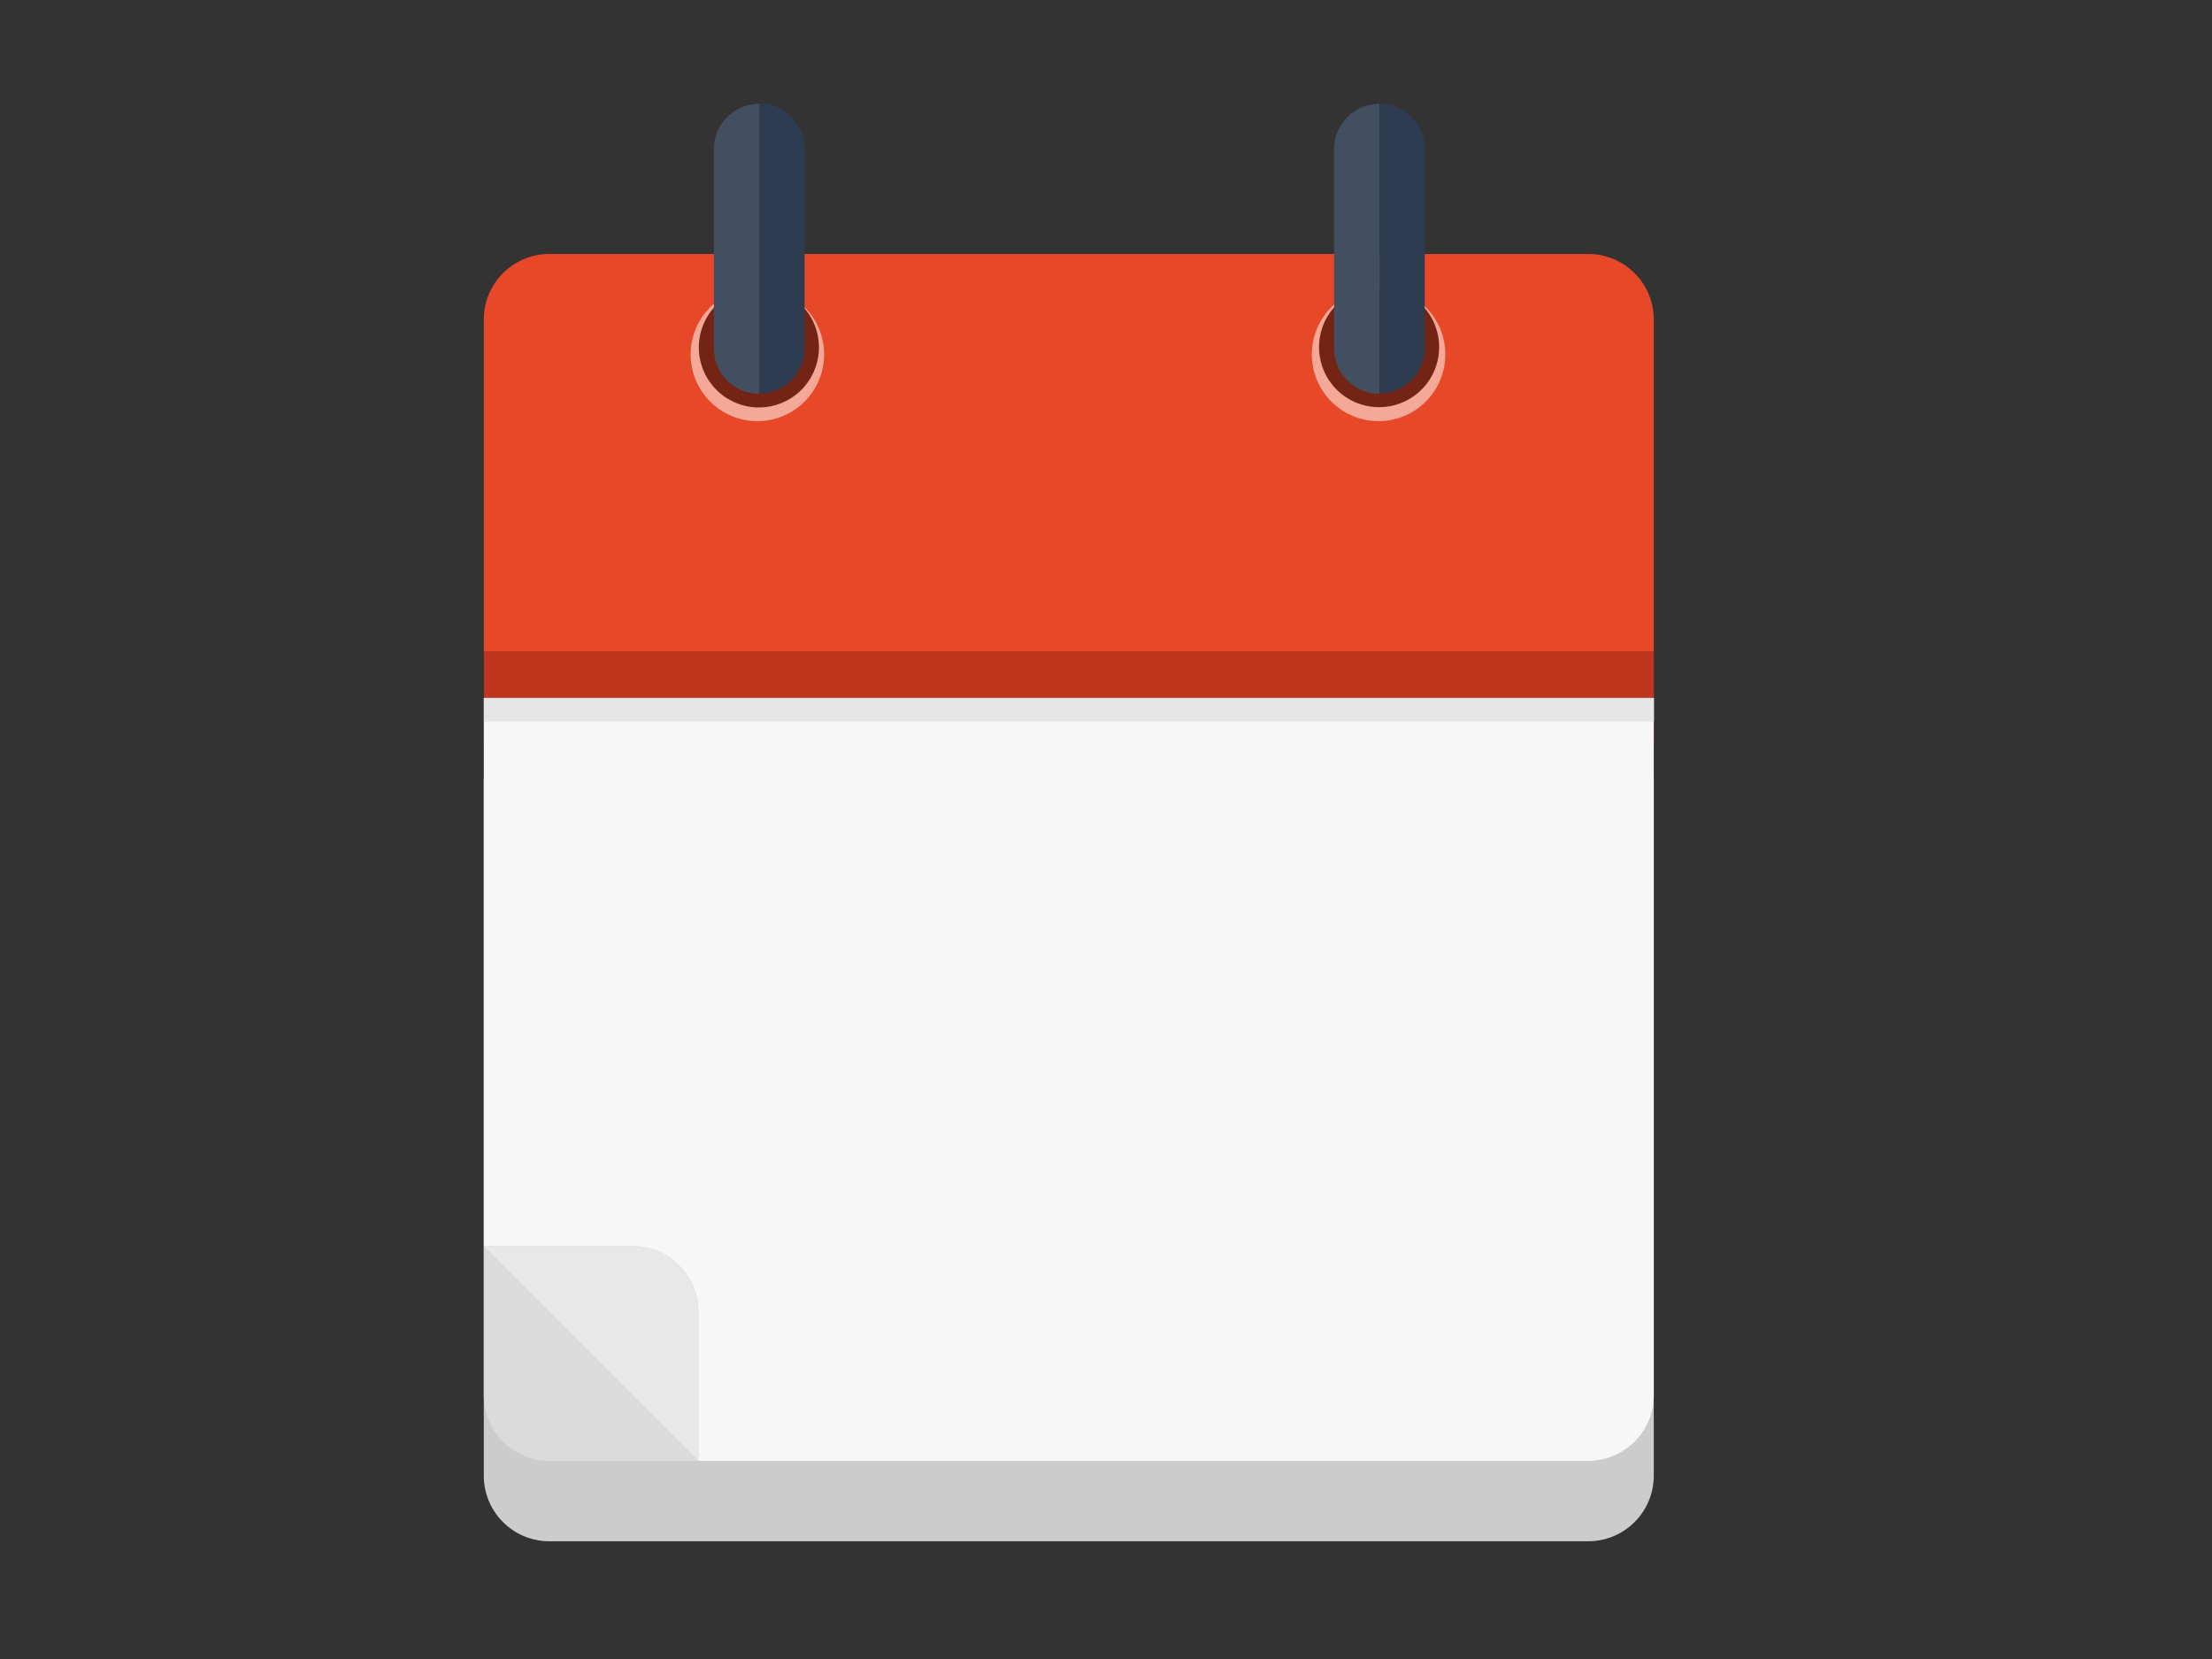 <?xml version="1.0" encoding="UTF-8" standalone="no" ?>
<!DOCTYPE svg PUBLIC "-//W3C//DTD SVG 1.1//EN" "http://www.w3.org/Graphics/SVG/1.1/DTD/svg11.dtd">
<svg xmlns="http://www.w3.org/2000/svg" xmlns:xlink="http://www.w3.org/1999/xlink" version="1.1" width="640" height="480" viewBox="0 0 640 480" xml:space="preserve">
<rect x="0" y="0" width="640" height="480" fill="#333333" stroke="none"/>
<desc>Created with Fabric.js 3.6.3</desc>
<defs>
</defs>
<g transform="matrix(7.94 0 0 7.94 309.27 237.98)"  >
<g style=""   >
		<g transform="matrix(1 0 0 1 0 12.29)"  >
<path style="stroke: none; stroke-width: 1; stroke-dasharray: none; stroke-linecap: butt; stroke-dashoffset: 0; stroke-linejoin: miter; stroke-miterlimit: 4; fill: rgb(204,204,204); fill-rule: nonzero; opacity: 1;"  transform=" translate(-202.54, -213.24)" d="M 183.606 227.141 h 37.857 a 2.388 2.388 0 0 0 2.389 -2.389 V 199.345 H 181.219 v 25.408 A 2.388 2.388 0 0 0 183.606 227.141 Z" stroke-linecap="round" />
</g>
		<g transform="matrix(1 0 0 1 0 -13.48)"  >
<path style="stroke: none; stroke-width: 1; stroke-dasharray: none; stroke-linecap: butt; stroke-dashoffset: 0; stroke-linejoin: miter; stroke-miterlimit: 4; fill: rgb(231,73,40); fill-rule: nonzero; opacity: 1;"  transform=" translate(-202.54, -189.65)" d="M 223.852 184.8 a 2.388 2.388 0 0 0 -2.389 -2.387 H 183.606 a 2.388 2.388 0 0 0 -2.387 2.387 V 196.89 h 42.633 Z" stroke-linecap="round" />
</g>
		<g transform="matrix(1 0 0 1 0 -5.39)"  >
<rect style="stroke: none; stroke-width: 1; stroke-dasharray: none; stroke-linecap: butt; stroke-dashoffset: 0; stroke-linejoin: miter; stroke-miterlimit: 4; fill: rgb(191,53,30); fill-rule: nonzero; opacity: 1;"  x="-21.317" y="-0.85" rx="0" ry="0" width="42.634" height="1.7" />
</g>
		<g transform="matrix(1 0 0 1 0 -3.69)"  >
<rect style="stroke: none; stroke-width: 1; stroke-dasharray: none; stroke-linecap: butt; stroke-dashoffset: 0; stroke-linejoin: miter; stroke-miterlimit: 4; fill: rgb(191,53,30); fill-rule: nonzero; opacity: 1;"  x="-21.317" y="-0.85" rx="0" ry="0" width="42.634" height="1.7" />
</g>
		<g transform="matrix(1 0 0 1 -17.41 19.35)"  >
<path style="stroke: none; stroke-width: 1; stroke-dasharray: none; stroke-linecap: butt; stroke-dashoffset: 0; stroke-linejoin: miter; stroke-miterlimit: 4; fill: rgb(219,219,219); fill-rule: nonzero; opacity: 1;"  transform=" translate(-185.13, -218.35)" d="M 181.219 219.872 a 2.388 2.388 0 0 0 2.387 2.389 h 5.433 l -7.82 -7.822 Z" stroke-linecap="round" />
</g>
		<g transform="matrix(1 0 0 1 0 9.36)"  >
<path style="stroke: none; stroke-width: 1; stroke-dasharray: none; stroke-linecap: butt; stroke-dashoffset: 0; stroke-linejoin: miter; stroke-miterlimit: 4; fill: rgb(247,247,247); fill-rule: nonzero; opacity: 1;"  transform=" translate(-202.54, -210.64)" d="M 181.219 196.744 v 19.975 h 5.433 a 2.388 2.388 0 0 1 2.387 2.389 v 5.433 h 32.424 a 2.388 2.388 0 0 0 2.389 -2.389 V 196.744 Z" stroke-linecap="round" />
</g>
		<g transform="matrix(1 0 0 1 -17.41 19.35)"  >
<path style="stroke: none; stroke-width: 1; stroke-dasharray: none; stroke-linecap: butt; stroke-dashoffset: 0; stroke-linejoin: miter; stroke-miterlimit: 4; fill: rgb(232,232,232); fill-rule: nonzero; opacity: 1;"  transform=" translate(-185.13, -218.35)" d="M 186.652 214.439 h -5.433 l 7.82 7.822 v -5.433 A 2.388 2.388 0 0 0 186.652 214.439 Z" stroke-linecap="round" />
</g>
		<g transform="matrix(1 0 0 1 0 -4.11)"  >
<rect style="stroke: none; stroke-width: 1; stroke-dasharray: none; stroke-linecap: butt; stroke-dashoffset: 0; stroke-linejoin: miter; stroke-miterlimit: 4; fill: rgb(230,230,230); fill-rule: nonzero; opacity: 1;"  x="-21.317" y="-0.43" rx="0" ry="0" width="42.634" height="0.86" />
</g>
		<g transform="matrix(1 0 0 1 11.28 -17.06)"  >
<path style="stroke: none; stroke-width: 1; stroke-dasharray: none; stroke-linecap: butt; stroke-dashoffset: 0; stroke-linejoin: miter; stroke-miterlimit: 4; fill: rgb(244,168,152); fill-rule: nonzero; opacity: 1;"  transform=" translate(-210.37, -185.93)" d="M 210.375 183.5 a 2.432 2.432 0 1 0 2.431 2.433 A 2.433 2.433 0 0 0 210.375 183.5 Z" stroke-linecap="round" />
</g>
		<g transform="matrix(1 0 0 1 -11.35 -17.06)"  >
<path style="stroke: none; stroke-width: 1; stroke-dasharray: none; stroke-linecap: butt; stroke-dashoffset: 0; stroke-linejoin: miter; stroke-miterlimit: 4; fill: rgb(244,168,152); fill-rule: nonzero; opacity: 1;"  transform=" translate(-190.33, -185.93)" d="M 190.327 183.5 a 2.432 2.432 0 1 0 2.433 2.433 A 2.432 2.432 0 0 0 190.327 183.5 Z" stroke-linecap="round" />
</g>
		<g transform="matrix(1 0 0 1 11.3 -17.32)"  >
<path style="stroke: none; stroke-width: 1; stroke-dasharray: none; stroke-linecap: butt; stroke-dashoffset: 0; stroke-linejoin: miter; stroke-miterlimit: 4; fill: rgb(116,36,20); fill-rule: nonzero; opacity: 1;"  transform=" translate(-210.36, -185.68)" d="M 210.362 183.489 a 2.188 2.188 0 1 0 2.189 2.189 A 2.188 2.188 0 0 0 210.362 183.489 Z" stroke-linecap="round" />
</g>
		<g transform="matrix(1 0 0 1 12.14 -20.91)"  >
<path style="stroke: none; stroke-width: 1; stroke-dasharray: none; stroke-linecap: butt; stroke-dashoffset: 0; stroke-linejoin: miter; stroke-miterlimit: 4; fill: rgb(45,60,80); fill-rule: nonzero; opacity: 1;"  transform=" translate(-210.95, -182.85)" d="M 210.126 177.563 h 0 v 10.565 h 0 a 1.65 1.65 0 0 0 1.65 -1.651 v -7.263 A 1.65 1.65 0 0 0 210.126 177.563 Z" stroke-linecap="round" />
</g>
		<g transform="matrix(1 0 0 1 10.49 -20.91)"  >
<path style="stroke: none; stroke-width: 1; stroke-dasharray: none; stroke-linecap: butt; stroke-dashoffset: 0; stroke-linejoin: miter; stroke-miterlimit: 4; fill: rgb(45,60,80); fill-rule: nonzero; opacity: 1;"  transform=" translate(-209.49, -182.84)" d="M 210.314 177.563 h 0 a 1.65 1.65 0 0 0 -1.65 1.65 v 7.264 a 1.65 1.65 0 0 0 1.648 1.65 h 0 Z" stroke-linecap="round" />
</g>
		<g transform="matrix(1 0 0 1 10.49 -20.91)"  >
<path style="stroke: none; stroke-width: 1; stroke-dasharray: none; stroke-linecap: butt; stroke-dashoffset: 0; stroke-linejoin: miter; stroke-miterlimit: 4; fill: rgb(255,255,255); fill-rule: nonzero; opacity: 0.1;"  transform=" translate(-209.49, -182.84)" d="M 210.314 177.563 h 0 a 1.65 1.65 0 0 0 -1.65 1.65 v 7.264 a 1.65 1.65 0 0 0 1.648 1.65 h 0 Z" stroke-linecap="round" />
</g>
		<g transform="matrix(1 0 0 1 -11.3 -17.31)"  >
<path style="stroke: none; stroke-width: 1; stroke-dasharray: none; stroke-linecap: butt; stroke-dashoffset: 0; stroke-linejoin: miter; stroke-miterlimit: 4; fill: rgb(116,36,20); fill-rule: nonzero; opacity: 1;"  transform=" translate(-190.34, -185.68)" d="M 190.343 183.489 a 2.188 2.188 0 1 0 2.188 2.189 A 2.188 2.188 0 0 0 190.343 183.489 Z" stroke-linecap="round" />
</g>
		<g transform="matrix(1 0 0 1 -10.46 -20.91)"  >
<path style="stroke: none; stroke-width: 1; stroke-dasharray: none; stroke-linecap: butt; stroke-dashoffset: 0; stroke-linejoin: miter; stroke-miterlimit: 4; fill: rgb(45,60,80); fill-rule: nonzero; opacity: 1;"  transform=" translate(-190.93, -182.85)" d="M 190.106 177.563 h 0 v 10.565 h 0 a 1.652 1.652 0 0 0 1.653 -1.651 v -7.263 A 1.65 1.65 0 0 0 190.106 177.563 Z" stroke-linecap="round" />
</g>
		<g transform="matrix(1 0 0 1 -12.11 -20.91)"  >
<path style="stroke: none; stroke-width: 1; stroke-dasharray: none; stroke-linecap: butt; stroke-dashoffset: 0; stroke-linejoin: miter; stroke-miterlimit: 4; fill: rgb(45,60,80); fill-rule: nonzero; opacity: 1;"  transform=" translate(-189.47, -182.84)" d="M 190.294 177.563 h 0 a 1.65 1.65 0 0 0 -1.65 1.65 v 7.264 a 1.65 1.65 0 0 0 1.648 1.65 h 0 Z" stroke-linecap="round" />
</g>
		<g transform="matrix(1 0 0 1 -12.11 -20.91)"  >
<path style="stroke: none; stroke-width: 1; stroke-dasharray: none; stroke-linecap: butt; stroke-dashoffset: 0; stroke-linejoin: miter; stroke-miterlimit: 4; fill: rgb(255,255,255); fill-rule: nonzero; opacity: 0.1;"  transform=" translate(-189.47, -182.84)" d="M 190.294 177.563 h 0 a 1.65 1.65 0 0 0 -1.65 1.65 v 7.264 a 1.65 1.65 0 0 0 1.648 1.65 h 0 Z" stroke-linecap="round" />
</g>
</g>
</g>
</svg>